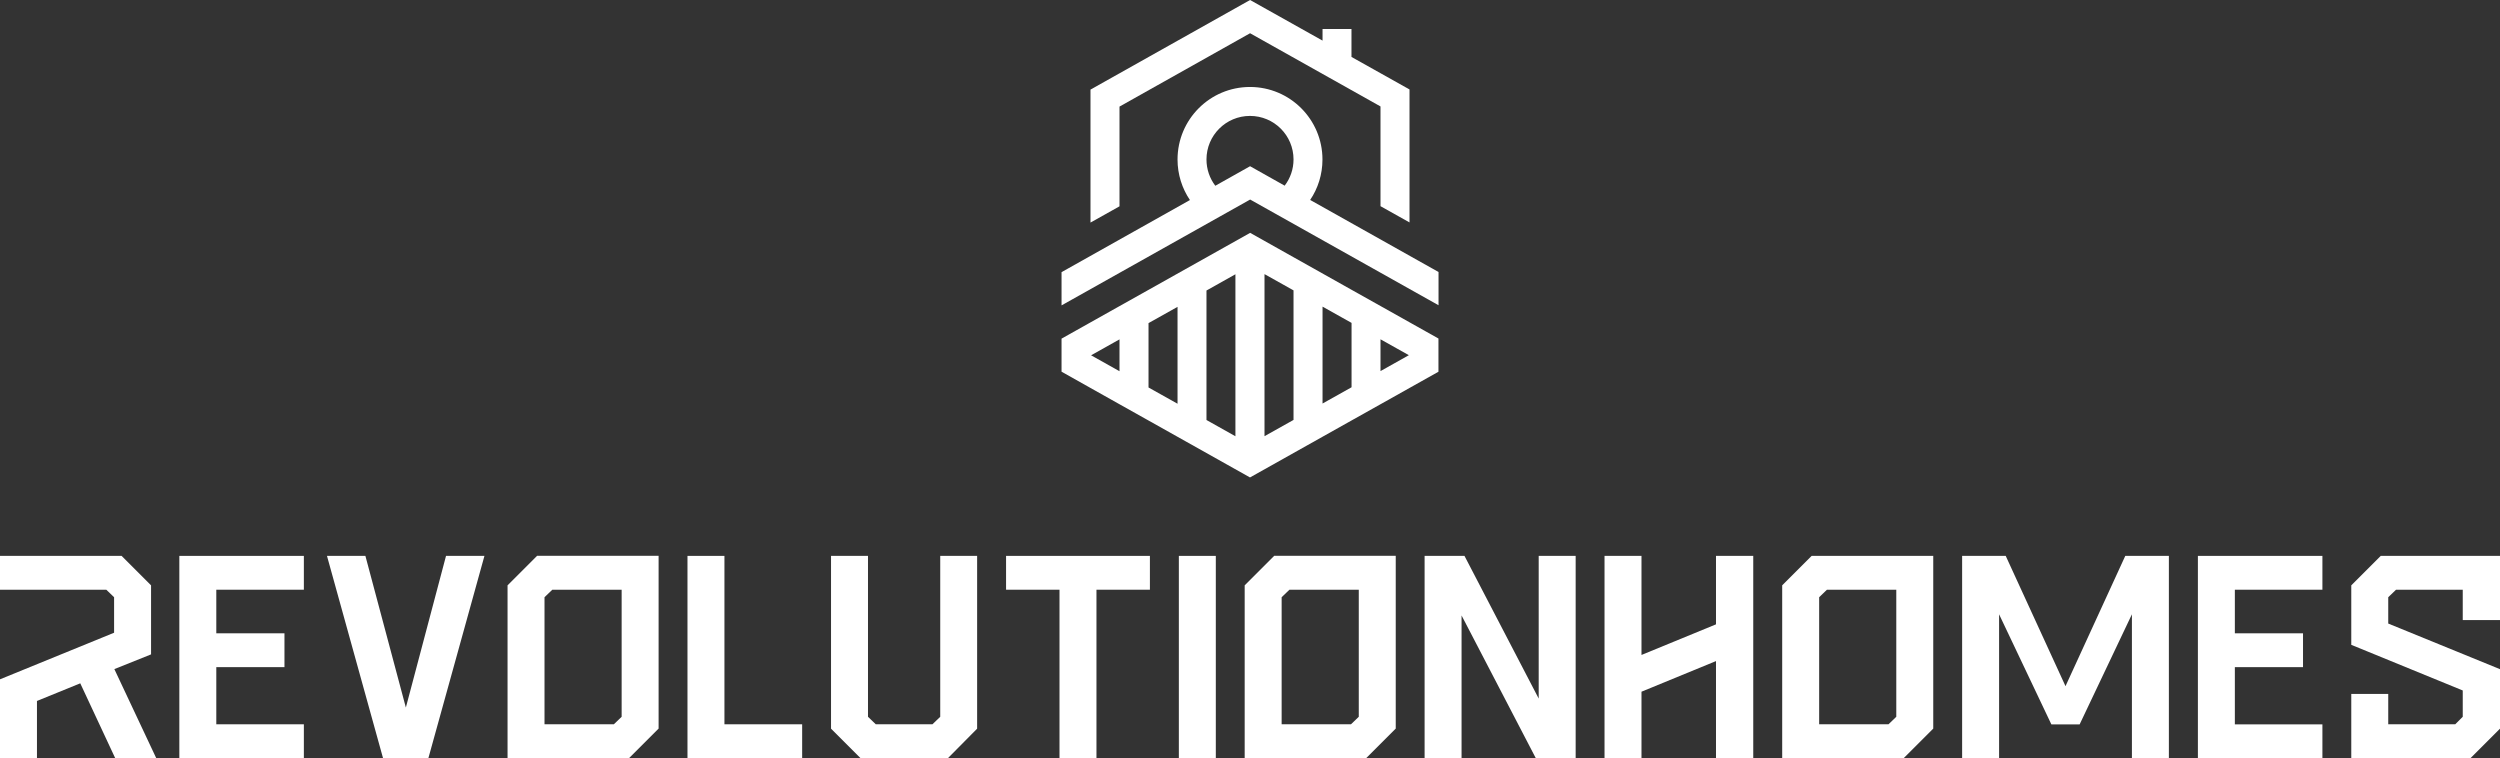<?xml version="1.0" encoding="UTF-8"?>
<svg id="Camada_2" data-name="Camada 2" xmlns="http://www.w3.org/2000/svg" viewBox="0 0 342.92 103.99">
  <rect x="0" y="0" width="342.92" height="103.99" fill="#333333" stroke="none"/>
  <defs>
    <style>
      .cls-1 {
        fill: #fff;
      }
    </style>
  </defs>
  <g id="Camada_1-2" data-name="Camada 1">
    <g>
      <g>
        <g>
          <path class="cls-1" d="M15.69,91.78l5.03-2.02v-9.47l-4.04-4.04H0v4.64h14.58l1.07,1.03v4.87l-15.65,6.39v10.81h5.07v-7.84l5.94-2.42,4.79,10.26h5.63l-5.74-12.2Z"/>
          <path class="cls-1" d="M41.68,80.89v-4.64h-17.08v27.74h17.08v-4.64h-12.01v-7.84h9.35v-4.64h-9.35v-5.98h12.01Z"/>
          <path class="cls-1" d="M61.18,76.25l-5.51,20.8-5.55-20.8h-5.27l7.69,27.74h6.22l7.69-27.74h-5.27Z"/>
          <path class="cls-1" d="M73.66,76.25l-4.04,4.04v23.69h16.68l4.04-4.04v-23.7h-16.68ZM85.27,98.32l-1.07,1.03h-9.51v-17.43l1.07-1.03h9.51v17.44Z"/>
          <path class="cls-1" d="M99.37,99.35v-23.1h-5.07v27.74h15.73v-4.64h-10.66Z"/>
          <path class="cls-1" d="M128.97,76.25v22.07l-1.07,1.03h-7.77l-1.07-1.03v-22.07h-5.07v23.7l4.04,4.04h12l4-4.04v-23.7h-5.07Z"/>
          <path class="cls-1" d="M138,76.25v4.64h7.33v23.1h5.07v-23.1h7.33v-4.64h-19.73Z"/>
          <path class="cls-1" d="M161.7,76.25v27.74h5.07v-27.74h-5.07Z"/>
          <path class="cls-1" d="M174.77,76.25l-4.04,4.04v23.69h16.68l4.04-4.04v-23.7h-16.68ZM186.38,98.32l-1.07,1.03h-9.51v-17.43l1.07-1.03h9.51v17.44Z"/>
          <path class="cls-1" d="M211.06,76.25v19.57l-10.18-19.57h-5.47v27.74h5.07v-19.57l10.18,19.57h5.47v-27.74h-5.07Z"/>
        </g>
        <g>
          <path class="cls-1" d="M220.09,76.25h5.07v13.59l10.22-4.2v-9.39h5.11v27.74h-5.11v-13.31l-10.22,4.2v9.11h-5.07v-27.74Z"/>
          <path class="cls-1" d="M244.46,80.29l4.04-4.04h16.68v23.69l-4.04,4.04h-16.68v-23.69ZM259.04,99.35l1.07-1.03v-17.43h-9.51l-1.07,1.03v17.43h9.51Z"/>
          <path class="cls-1" d="M269.14,76.25h5.98l8.2,17.87,8.2-17.87h5.98v27.74h-5.07v-19.73l-7.17,15.1h-3.88l-7.17-15.1v19.73h-5.07v-27.74Z"/>
          <path class="cls-1" d="M301.48,76.25h17.08v4.64h-12.01v5.98h9.35v4.64h-9.35v7.85h12.01v4.64h-17.08v-27.74Z"/>
          <path class="cls-1" d="M322.52,95.19h5.07v4.16h9.19l1.03-1.03v-3.61l-15.29-6.26v-8.16l4.04-4.04h16.36v8.8h-5.11v-4.16h-9.15l-1.07,1.03v3.61l15.33,6.26v8.16l-4.04,4.04h-16.36v-8.8Z"/>
        </g>
      </g>
      <g>
        <path class="cls-1" d="M179.71,27.43c1.07-1.58,1.69-3.5,1.69-5.55,0-5.49-4.45-9.95-9.94-9.95s-9.94,4.45-9.94,9.95c0,2.06.63,3.98,1.7,5.56l-17.61,9.89v4.56l25.87-14.52,25.84,14.5v-4.56l-17.6-9.88ZM176.22,25.47l-4.75-2.67-4.77,2.68c-.76-1-1.21-2.25-1.21-3.61,0-3.3,2.67-5.97,5.97-5.97s5.97,2.67,5.97,5.97c0,1.35-.45,2.59-1.21,3.59Z"/>
        <polygon class="cls-1" points="185.38 7.81 185.38 3.98 181.41 3.98 181.41 5.57 171.47 0 149.58 12.29 149.58 30.53 153.56 28.3 153.56 14.62 171.47 4.56 189.36 14.6 189.36 28.28 193.34 30.51 193.34 12.27 185.38 7.81"/>
        <path class="cls-1" d="M197.32,46.44l-7.95-4.46-3.98-2.23-13.91-7.81-13.94,7.82-3.98,2.23-7.95,4.46v4.54h.01s7.94,4.46,7.94,4.46l3.98,2.23,13.92,7.81,13.92-7.81,3.98-2.23,7.95-4.46v-4.56h0ZM149.67,48.73l3.89-2.18v4.37l-3.89-2.18ZM161.52,55.38l-3.98-2.23v-8.83l3.98-2.23v13.3ZM169.46,59.84l-3.97-2.23v-17.76l3.97-2.23v22.22ZM177.43,57.6l-3.98,2.23v-22.23l3.98,2.23v17.76ZM181.41,55.36v-13.3l3.98,2.23v8.83l-3.98,2.23ZM189.49,50.83l-.13.07v-4.36l3.89,2.18-3.76,2.11Z"/>
      </g>
    </g>
  </g>
</svg>